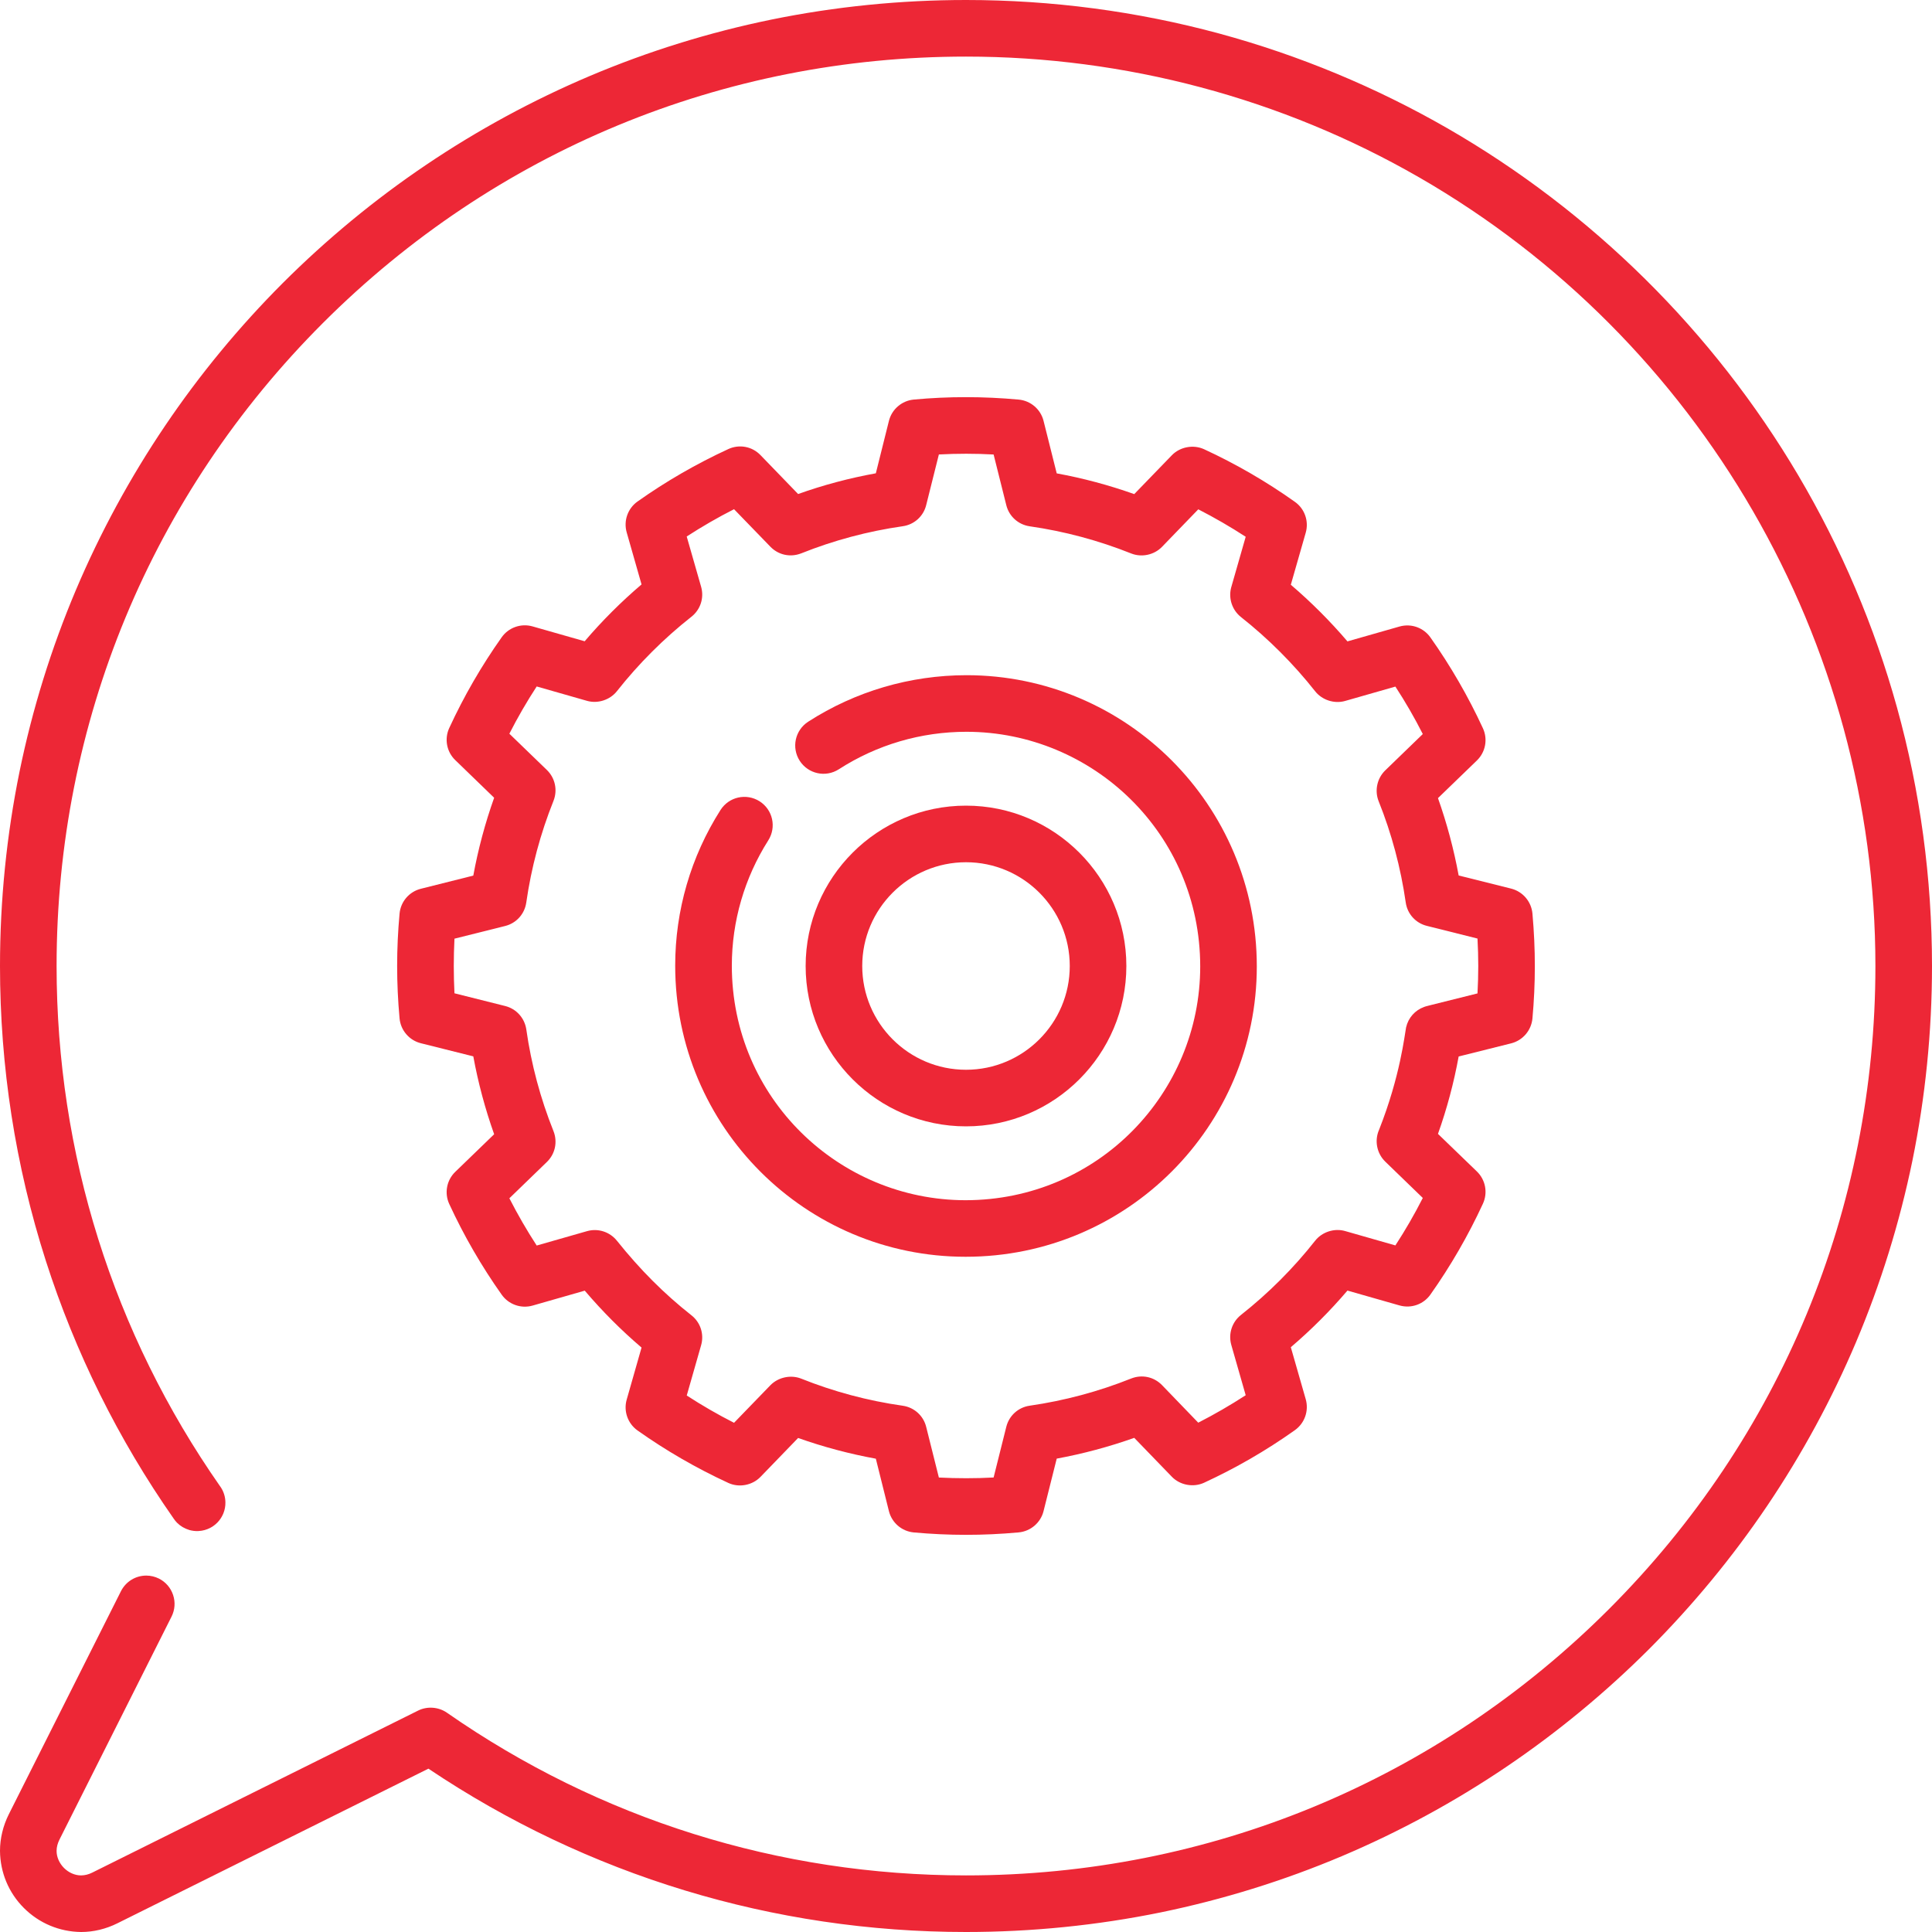 <?xml version="1.0" encoding="UTF-8"?> <svg xmlns="http://www.w3.org/2000/svg" width="48" height="48" viewBox="0 0 48 48" fill="none"> <g clip-path="url(#clip0)"> <path d="M47.13 17.576C46.57 15.557 45.745 13.617 44.677 11.809C42.567 8.237 39.552 5.255 35.959 3.186C34.177 2.162 32.27 1.37 30.291 0.833C28.25 0.281 26.134 0 24 0C22.371 0 20.744 0.164 19.163 0.487C17.622 0.803 16.106 1.273 14.658 1.886C13.236 2.488 11.864 3.233 10.582 4.099C9.31 4.957 8.116 5.944 7.029 7.029C5.944 8.115 4.957 9.31 4.099 10.582C3.233 11.864 2.488 13.236 1.886 14.658C1.273 16.106 0.803 17.622 0.487 19.163C0.164 20.744 0 22.371 0 24C0 26.497 0.382 28.96 1.137 31.319C1.868 33.601 2.936 35.757 4.314 37.728C4.338 37.764 4.366 37.799 4.397 37.831C4.48 37.914 4.583 37.976 4.697 38.01L4.699 38.011C4.701 38.011 4.703 38.012 4.705 38.013C4.776 38.032 4.849 38.042 4.923 38.039L4.933 38.038C5.038 38.033 5.138 38.005 5.229 37.956C5.23 37.956 5.231 37.954 5.231 37.954L5.237 37.952C5.318 37.907 5.389 37.848 5.447 37.775L5.452 37.768C5.493 37.716 5.526 37.657 5.551 37.596C5.585 37.509 5.602 37.418 5.6 37.326V37.324C5.6 37.323 5.6 37.321 5.6 37.321C5.598 37.193 5.56 37.068 5.491 36.959C5.484 36.949 5.477 36.937 5.468 36.926C2.811 33.124 1.406 28.654 1.406 24C1.406 17.966 3.757 12.291 8.024 8.024C12.293 3.757 17.966 1.406 24 1.406C27.953 1.406 31.841 2.441 35.246 4.4L35.257 4.406C42.249 8.433 46.594 15.941 46.594 24C46.594 30.034 44.243 35.707 39.976 39.976C35.708 44.243 30.035 46.594 24 46.594C19.359 46.594 14.9 45.196 11.103 42.551C10.895 42.407 10.614 42.386 10.388 42.499L2.293 46.524C2.198 46.571 2.109 46.593 2.015 46.594H2.013C1.862 46.594 1.707 46.526 1.59 46.409C1.473 46.291 1.405 46.136 1.406 45.984C1.407 45.889 1.43 45.8 1.477 45.705L4.262 40.164C4.346 39.996 4.36 39.806 4.301 39.628C4.242 39.45 4.118 39.305 3.95 39.22C3.85 39.171 3.744 39.145 3.635 39.145C3.367 39.145 3.126 39.294 3.005 39.533L0.22 45.073C0.076 45.36 0 45.675 0 45.984C0.005 46.523 0.216 47.027 0.594 47.404C0.972 47.782 1.477 47.994 2.015 48H2.017C2.323 48 2.635 47.925 2.918 47.783L10.644 43.942C14.6 46.597 19.219 48 24 48C25.628 48 27.256 47.836 28.837 47.513C30.378 47.196 31.894 46.727 33.342 46.114C34.764 45.512 36.136 44.767 37.418 43.901C38.69 43.042 39.884 42.056 40.971 40.971C42.056 39.884 43.042 38.69 43.901 37.418C44.767 36.136 45.512 34.764 46.114 33.342C46.726 31.894 47.196 30.378 47.513 28.837C47.836 27.256 48 25.628 48 24C48 21.82 47.707 19.657 47.13 17.576Z" fill="#ED2736"></path> <path d="M10.457 22.081C10.167 22.153 9.954 22.401 9.927 22.699C9.847 23.576 9.847 24.422 9.927 25.301C9.954 25.598 10.167 25.847 10.457 25.919L11.759 26.245C11.879 26.901 12.054 27.552 12.277 28.18L11.311 29.114C11.096 29.321 11.036 29.643 11.162 29.914C11.526 30.703 11.965 31.461 12.465 32.167C12.633 32.404 12.937 32.52 13.232 32.437L14.528 32.066C14.975 32.59 15.437 33.052 15.939 33.48L15.57 34.773C15.488 35.059 15.596 35.367 15.84 35.54C16.546 36.04 17.305 36.479 18.095 36.843C18.361 36.966 18.691 36.903 18.894 36.693L19.829 35.726C20.454 35.948 21.104 36.121 21.76 36.241L22.085 37.544C22.158 37.834 22.406 38.046 22.704 38.073C23.568 38.151 24.415 38.154 25.309 38.072C25.606 38.044 25.855 37.832 25.927 37.542L26.254 36.239C26.906 36.119 27.555 35.945 28.18 35.723L29.114 36.689C29.317 36.899 29.648 36.961 29.915 36.838C30.693 36.478 31.44 36.051 32.171 35.532C32.414 35.359 32.522 35.052 32.441 34.765L32.07 33.471C32.575 33.041 33.048 32.567 33.477 32.064L34.77 32.433C35.073 32.518 35.373 32.397 35.537 32.165C36.038 31.457 36.478 30.697 36.843 29.905C36.968 29.634 36.908 29.313 36.693 29.105L35.726 28.171C35.949 27.547 36.121 26.9 36.24 26.248L37.543 25.922C37.833 25.849 38.045 25.601 38.073 25.304C38.152 24.433 38.153 23.594 38.073 22.696C38.045 22.398 37.833 22.15 37.543 22.077L36.24 21.751C36.12 21.099 35.947 20.453 35.726 19.829L36.693 18.894C36.908 18.686 36.968 18.365 36.843 18.094C36.478 17.303 36.038 16.543 35.537 15.835C35.373 15.603 35.073 15.481 34.77 15.566L33.477 15.935C33.047 15.432 32.574 14.958 32.07 14.528L32.441 13.233C32.522 12.947 32.414 12.639 32.171 12.468C31.465 11.966 30.706 11.526 29.915 11.161C29.648 11.039 29.317 11.101 29.114 11.311L28.18 12.276C27.555 12.054 26.907 11.88 26.254 11.761L25.927 10.457C25.855 10.168 25.606 9.955 25.31 9.928C24.431 9.847 23.56 9.847 22.704 9.927C22.406 9.954 22.158 10.167 22.085 10.457L21.76 11.759C21.104 11.878 20.454 12.05 19.829 12.274L18.894 11.307C18.681 11.086 18.361 11.034 18.095 11.157C17.305 11.521 16.547 11.958 15.839 12.46C15.596 12.632 15.488 12.94 15.57 13.227L15.939 14.52C15.433 14.951 14.957 15.426 14.526 15.932L13.232 15.563C12.937 15.479 12.632 15.596 12.465 15.832C11.965 16.538 11.526 17.296 11.162 18.086C11.036 18.357 11.096 18.678 11.311 18.885L12.277 19.82C12.054 20.447 11.879 21.098 11.759 21.754L10.457 22.081ZM12.55 23.006C12.828 22.937 13.034 22.708 13.075 22.424C13.199 21.557 13.427 20.707 13.751 19.898C13.857 19.631 13.793 19.33 13.587 19.13L12.655 18.229C12.86 17.826 13.088 17.432 13.334 17.055L14.583 17.412C14.851 17.489 15.156 17.39 15.328 17.171C15.869 16.486 16.492 15.864 17.178 15.323C17.403 15.146 17.498 14.854 17.419 14.578L17.061 13.329C17.439 13.084 17.835 12.855 18.237 12.651L19.14 13.583C19.332 13.782 19.625 13.857 19.906 13.748C20.715 13.424 21.564 13.198 22.429 13.074C22.713 13.034 22.942 12.828 23.011 12.549L23.326 11.291C23.781 11.267 24.233 11.267 24.686 11.292L25.001 12.55C25.07 12.829 25.299 13.035 25.584 13.076C26.448 13.2 27.295 13.428 28.102 13.75C28.363 13.855 28.674 13.788 28.869 13.587L29.771 12.654C30.175 12.861 30.571 13.09 30.949 13.336L30.591 14.586L30.585 14.608C30.519 14.876 30.615 15.159 30.832 15.331C31.506 15.862 32.142 16.499 32.674 17.174C32.845 17.392 33.151 17.492 33.419 17.415L34.668 17.058C34.915 17.436 35.144 17.833 35.349 18.237L34.417 19.139C34.213 19.336 34.147 19.643 34.252 19.906C34.575 20.711 34.801 21.558 34.925 22.421C34.965 22.705 35.171 22.934 35.45 23.003L36.708 23.318C36.72 23.546 36.727 23.776 36.727 24C36.727 24.223 36.72 24.453 36.708 24.681C35.297 25.034 35.467 24.989 35.382 25.017C35.381 25.017 35.38 25.018 35.38 25.018C35.155 25.1 34.989 25.287 34.935 25.521C34.935 25.521 34.935 25.523 34.934 25.524C34.898 25.705 34.79 26.734 34.267 28.058C34.265 28.063 34.263 28.068 34.261 28.073C34.144 28.341 34.207 28.657 34.417 28.861L35.349 29.763C35.144 30.167 34.915 30.563 34.668 30.942L33.419 30.585C33.151 30.508 32.846 30.607 32.674 30.826C32.136 31.509 31.516 32.129 30.832 32.669C30.608 32.846 30.513 33.138 30.591 33.414L30.949 34.664C30.57 34.91 30.173 35.14 29.77 35.346L28.87 34.413C28.672 34.209 28.376 34.141 28.103 34.249C27.295 34.572 26.448 34.799 25.584 34.924C25.299 34.964 25.071 35.17 25.001 35.449L24.686 36.708C24.236 36.732 23.781 36.732 23.326 36.709L23.011 35.451C22.942 35.172 22.713 34.966 22.429 34.925C21.562 34.802 20.713 34.575 19.906 34.252C19.647 34.149 19.334 34.217 19.14 34.416L18.237 35.349C17.835 35.145 17.439 34.916 17.062 34.671L17.419 33.422C17.498 33.146 17.403 32.853 17.177 32.677C16.497 32.14 15.909 31.552 15.326 30.824C15.15 30.606 14.861 30.509 14.583 30.588L13.334 30.945C13.088 30.567 12.86 30.172 12.655 29.771L13.587 28.869C13.794 28.669 13.857 28.369 13.751 28.102C13.427 27.293 13.199 26.443 13.076 25.576C13.034 25.292 12.828 25.063 12.55 24.994L11.291 24.678C11.28 24.452 11.274 24.224 11.274 23.999C11.274 23.775 11.28 23.547 11.291 23.321L12.55 23.006Z" fill="#ED2736"></path> <path d="M23.989 31.224H23.993C28.004 31.224 31.225 27.979 31.225 24.01C31.225 19.998 27.98 16.775 24.012 16.775C22.613 16.776 21.253 17.175 20.08 17.93C19.752 18.142 19.659 18.575 19.869 18.902C20.078 19.225 20.509 19.325 20.841 19.112C21.786 18.503 22.882 18.181 24.011 18.181C27.149 18.183 29.817 20.709 29.819 24.01C29.819 27.154 27.284 29.816 23.989 29.819C20.846 29.817 18.183 27.285 18.182 23.99C18.183 22.887 18.496 21.811 19.088 20.878C19.294 20.553 19.203 20.12 18.872 19.908C18.538 19.698 18.108 19.799 17.901 20.124C17.164 21.282 16.775 22.619 16.775 23.99C16.775 28.005 20.023 31.224 23.989 31.224Z" fill="#ED2736"></path> <path d="M24 27.984C26.197 27.984 27.984 26.197 27.984 24C27.984 21.803 26.197 20.016 24 20.016C21.803 20.016 20.016 21.803 20.016 24C20.016 26.197 21.803 27.984 24 27.984ZM24 21.422C25.422 21.422 26.578 22.579 26.578 24C26.578 25.422 25.422 26.578 24 26.578C22.578 26.578 21.422 25.422 21.422 24C21.422 22.579 22.578 21.422 24 21.422Z" fill="#ED2736"></path> </g> <defs> <clipPath id="clip0"> <rect width="48" height="48" fill="white"></rect> </clipPath> </defs> </svg> 